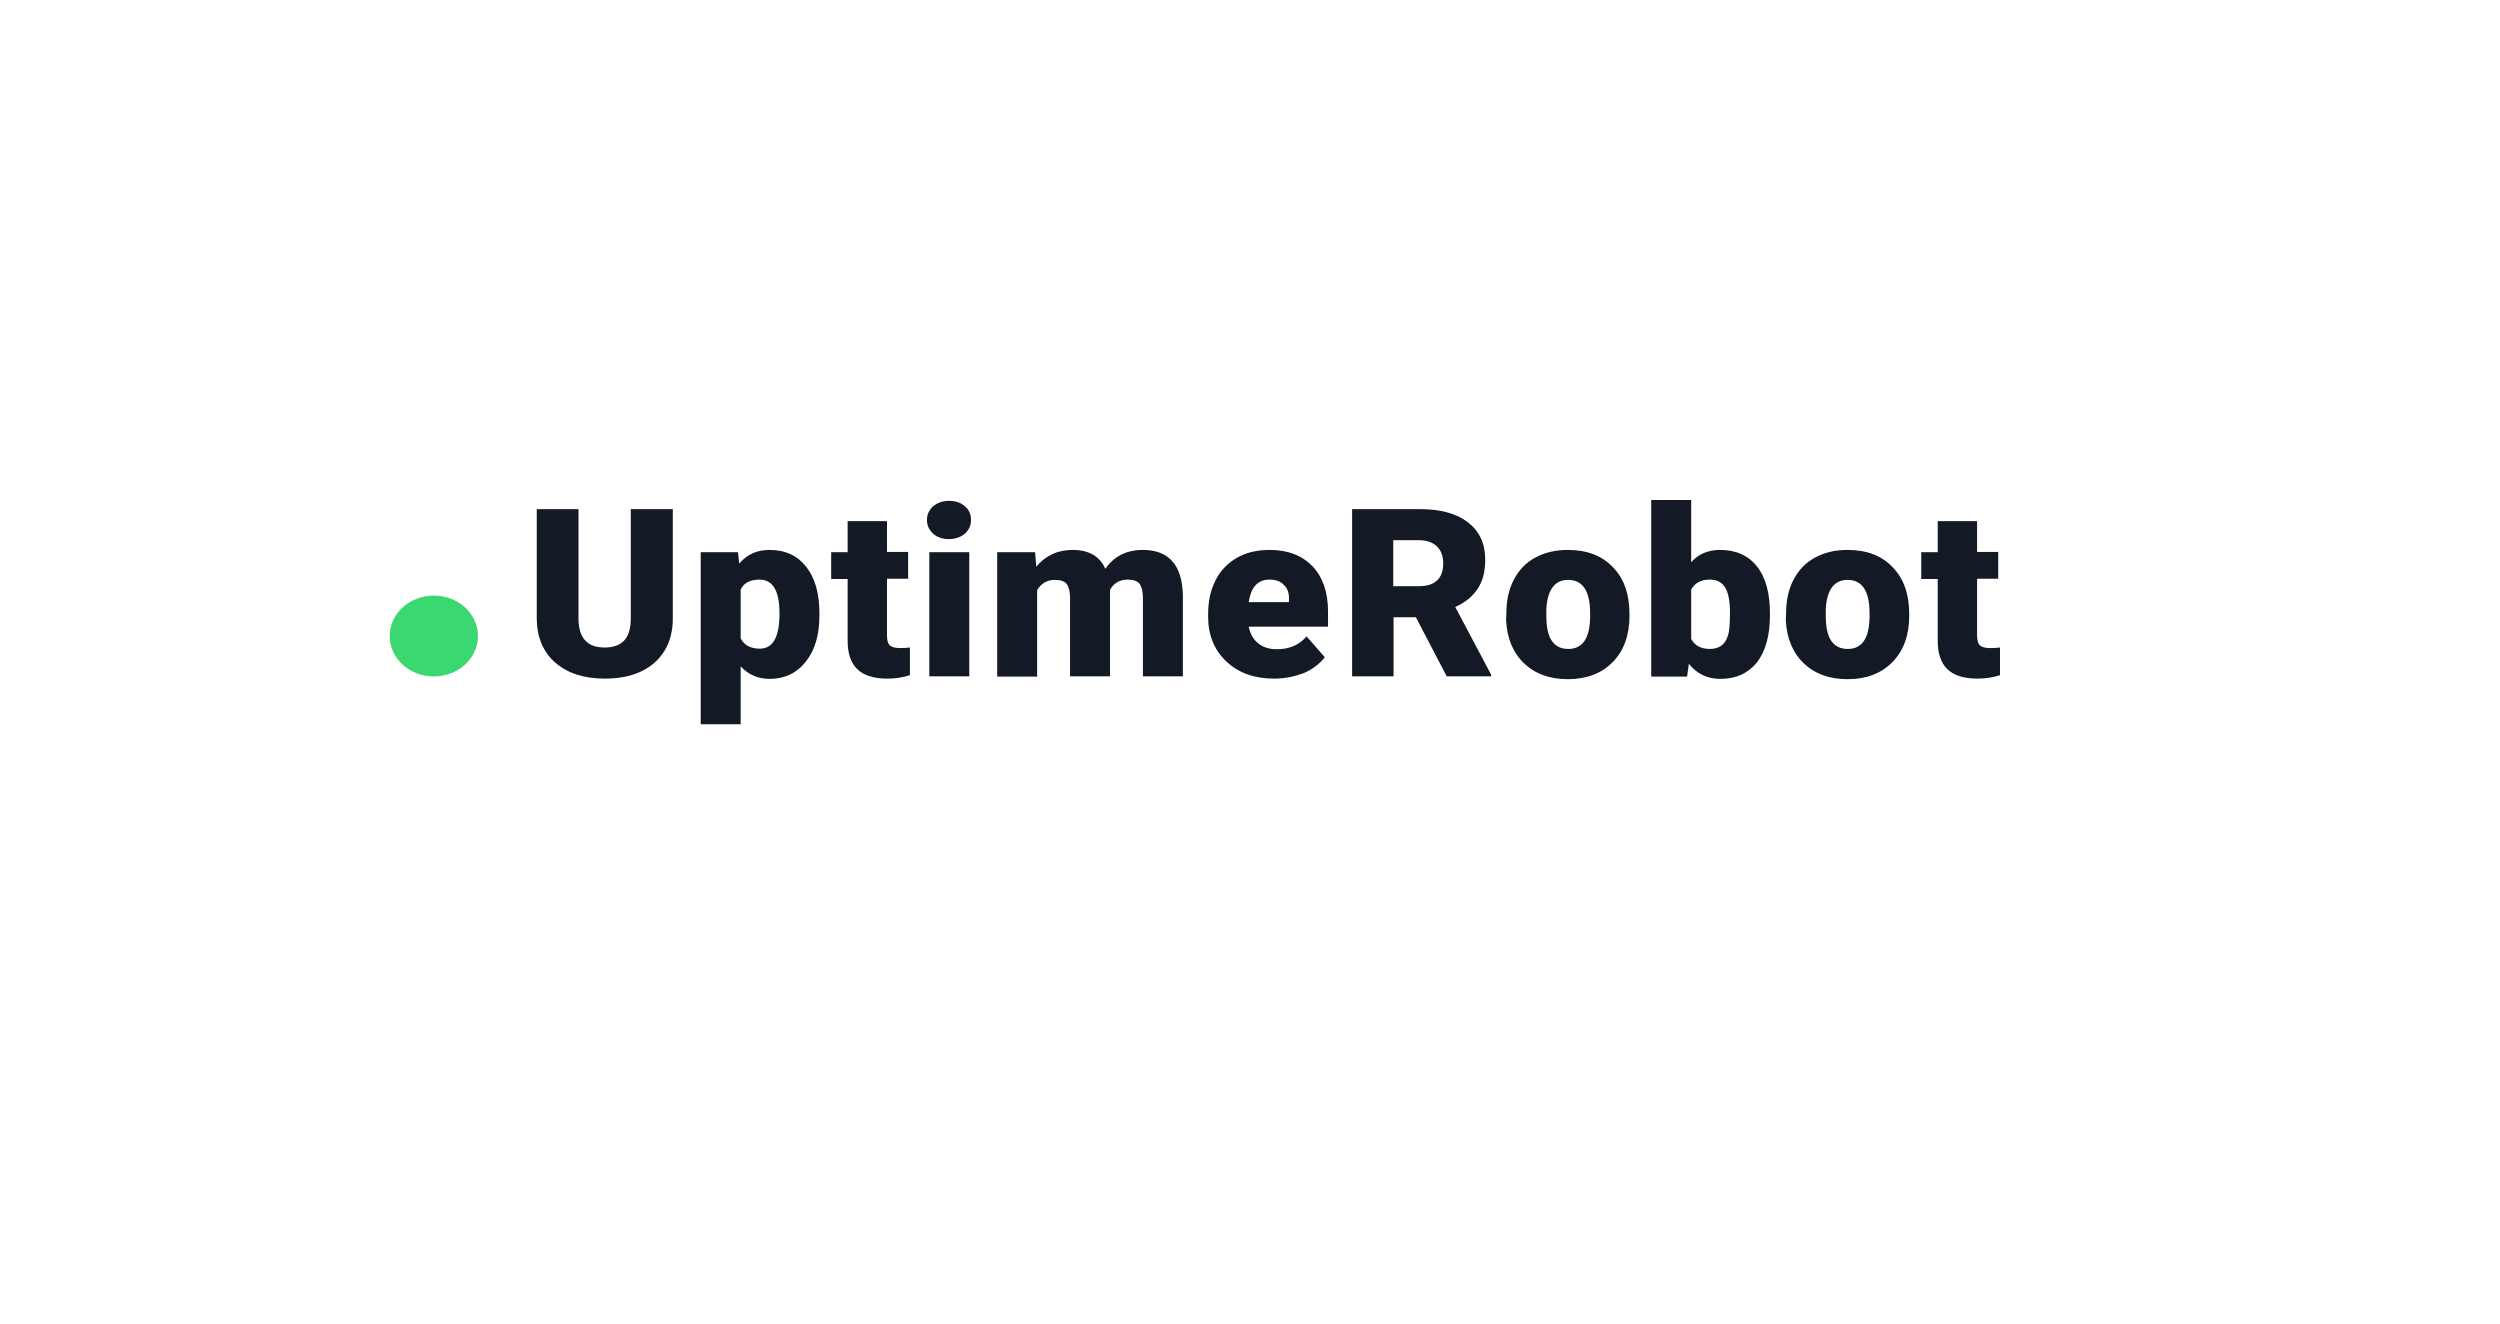 <?xml version="1.0" encoding="UTF-8"?>
<svg width="680px" height="360px" viewBox="0 0 680 360" version="1.1" xmlns="http://www.w3.org/2000/svg" xmlns:xlink="http://www.w3.org/1999/xlink">
    <title>UptimeRobot</title>
    <g id="UptimeRobot" stroke="none" stroke-width="1" fill="none" fill-rule="evenodd">
        <rect fill="#FFFFFF" x="0" y="0" width="680" height="360"></rect>
        <g id="uptimerobot-logo" transform="translate(106, 136)" fill-rule="nonzero">
            <path d="M77.003,2.483 L77.003,32.207 C77.003,35.545 76.284,38.494 74.765,40.977 C73.247,43.461 71.169,45.323 68.371,46.642 C65.574,47.962 62.298,48.583 58.541,48.583 C52.867,48.583 48.312,47.108 45.035,44.237 C41.758,41.365 40.08,37.407 40,32.44 L40,2.483 L51.349,2.483 L51.349,32.673 C51.508,37.64 53.826,40.123 58.461,40.123 C60.779,40.123 62.537,39.503 63.736,38.261 C64.935,37.019 65.574,35.001 65.574,32.207 L65.574,2.483 L77.003,2.483 Z M116.883,31.354 C116.883,36.631 115.684,40.822 113.206,43.926 C110.809,47.031 107.452,48.66 103.376,48.66 C100.18,48.66 97.542,47.496 95.464,45.246 L95.464,61 L84.595,61 L84.595,14.202 L94.745,14.202 L95.065,17.307 C97.143,14.823 99.86,13.581 103.296,13.581 C107.612,13.581 110.889,15.134 113.286,18.16 C115.684,21.187 116.883,25.455 116.883,30.81 L116.883,31.354 Z M106.014,30.655 C106.014,24.679 104.176,21.653 100.579,21.653 C98.022,21.653 96.263,22.584 95.464,24.369 L95.464,37.64 C96.423,39.503 98.182,40.434 100.659,40.434 C104.096,40.434 105.854,37.562 106.014,31.742 L106.014,30.655 Z M135.264,5.743 L135.264,14.125 L141.018,14.125 L141.018,21.42 L135.264,21.42 L135.264,36.864 C135.264,38.106 135.504,39.037 135.984,39.503 C136.463,39.968 137.422,40.279 138.781,40.279 C139.82,40.279 140.779,40.201 141.498,40.123 L141.498,47.651 C139.58,48.272 137.502,48.583 135.424,48.583 C131.668,48.583 128.951,47.729 127.192,46.022 C125.434,44.314 124.555,41.753 124.555,38.261 L124.555,21.497 L120.08,21.497 L120.08,14.202 L124.555,14.202 L124.555,5.743 L135.264,5.743 Z M146.133,5.433 C146.133,3.958 146.693,2.716 147.812,1.707 C148.931,0.776 150.369,0.233 152.127,0.233 C153.886,0.233 155.324,0.698 156.443,1.707 C157.562,2.639 158.121,3.88 158.121,5.433 C158.121,6.907 157.562,8.149 156.443,9.158 C155.324,10.089 153.886,10.632 152.127,10.632 C150.369,10.632 148.931,10.167 147.812,9.158 C146.693,8.149 146.133,6.907 146.133,5.433 Z M157.642,47.962 L146.773,47.962 L146.773,14.202 L157.642,14.202 L157.642,47.962 Z M175.544,14.202 L175.863,18.16 C178.341,15.134 181.618,13.581 185.773,13.581 C190.169,13.581 193.126,15.289 194.645,18.704 C197.042,15.289 200.399,13.581 204.874,13.581 C211.907,13.581 215.584,17.695 215.743,25.999 L215.743,47.962 L204.874,47.962 L204.874,26.62 C204.874,24.912 204.555,23.67 203.995,22.817 C203.356,22.041 202.317,21.653 200.718,21.653 C198.561,21.653 196.962,22.584 195.923,24.447 L195.923,24.912 L195.923,47.962 L185.054,47.962 L185.054,26.697 C185.054,24.912 184.735,23.67 184.175,22.894 C183.616,22.118 182.497,21.73 180.898,21.73 C178.82,21.73 177.222,22.662 176.103,24.524 L176.103,48.039 L165.234,48.039 L165.234,14.202 L175.544,14.202 Z M240.518,48.583 C235.164,48.583 230.848,47.031 227.571,43.926 C224.295,40.822 222.616,36.786 222.616,31.819 L222.616,31.043 C222.616,27.551 223.256,24.524 224.614,21.885 C225.893,19.247 227.891,17.229 230.369,15.754 C232.926,14.28 235.883,13.581 239.4,13.581 C244.275,13.581 248.111,15.056 250.988,18.005 C253.785,20.954 255.224,25.067 255.224,30.345 L255.224,34.458 L233.645,34.458 C234.045,36.321 234.844,37.873 236.203,38.959 C237.482,40.046 239.24,40.589 241.318,40.589 C244.754,40.589 247.392,39.425 249.39,37.097 L254.345,42.762 C252.986,44.547 251.068,46.022 248.59,47.108 C246.033,48.039 243.396,48.583 240.518,48.583 Z M239.32,21.653 C236.123,21.653 234.285,23.67 233.645,27.784 L244.594,27.784 L244.594,27.008 C244.674,25.3 244.195,23.981 243.236,23.127 C242.357,22.118 240.998,21.653 239.32,21.653 Z M279.12,31.897 L273.046,31.897 L273.046,47.962 L261.777,47.962 L261.777,2.483 L280.239,2.483 C285.753,2.483 290.149,3.648 293.265,6.053 C296.382,8.459 297.981,11.796 297.981,16.22 C297.981,19.402 297.341,21.963 295.983,24.059 C294.624,26.154 292.626,27.861 289.829,29.103 L299.579,47.496 L299.579,47.962 L287.511,47.962 L279.12,31.897 Z M272.966,23.438 L280.079,23.438 C282.237,23.438 283.835,22.894 284.954,21.808 C286.073,20.721 286.552,19.169 286.552,17.229 C286.552,15.289 285.993,13.737 284.874,12.65 C283.755,11.564 282.157,10.943 280.079,10.943 L272.966,10.943 L272.966,23.438 Z M303.735,30.733 C303.735,27.396 304.374,24.369 305.733,21.73 C307.092,19.092 309.01,17.074 311.567,15.677 C314.124,14.28 317.082,13.581 320.438,13.581 C325.633,13.581 329.789,15.134 332.746,18.316 C335.783,21.42 337.221,25.688 337.221,31.121 L337.221,31.509 C337.221,36.786 335.703,40.977 332.666,44.081 C329.629,47.186 325.553,48.738 320.438,48.738 C315.483,48.738 311.487,47.263 308.53,44.392 C305.493,41.52 303.895,37.562 303.655,32.673 L303.735,30.733 Z M314.604,31.431 C314.604,34.536 315.084,36.864 316.122,38.338 C317.161,39.813 318.6,40.511 320.598,40.511 C324.434,40.511 326.432,37.64 326.512,31.897 L326.512,30.81 C326.512,24.757 324.514,21.73 320.518,21.73 C316.922,21.73 314.924,24.369 314.604,29.569 L314.604,31.431 Z M375.423,31.354 C375.423,36.864 374.224,41.132 371.906,44.159 C369.509,47.108 366.232,48.66 361.916,48.66 C358.4,48.66 355.523,47.263 353.365,44.547 L352.886,48.039 L343.135,48.039 L343.135,0 L354.004,0 L354.004,16.919 C356.002,14.668 358.64,13.581 361.837,13.581 C366.152,13.581 369.509,15.056 371.906,18.083 C374.304,21.109 375.423,25.378 375.423,30.81 L375.423,31.354 L375.423,31.354 Z M364.554,30.655 C364.554,27.396 364.074,25.067 363.195,23.748 C362.316,22.351 360.957,21.653 359.119,21.653 C356.642,21.653 354.963,22.584 354.004,24.369 L354.004,37.795 C354.963,39.58 356.642,40.511 359.119,40.511 C361.677,40.511 363.275,39.27 363.994,36.864 C364.394,35.7 364.554,33.604 364.554,30.655 Z M379.818,30.733 C379.818,27.396 380.458,24.369 381.816,21.73 C383.175,19.092 385.093,17.074 387.651,15.677 C390.208,14.28 393.165,13.581 396.522,13.581 C401.716,13.581 405.872,15.134 408.829,18.316 C411.866,21.42 413.305,25.688 413.305,31.121 L413.305,31.509 C413.305,36.786 411.786,40.977 408.749,44.081 C405.712,47.186 401.637,48.738 396.522,48.738 C391.567,48.738 387.571,47.263 384.614,44.392 C381.577,41.52 379.978,37.562 379.739,32.673 L379.818,30.733 Z M390.608,31.431 C390.608,34.536 391.087,36.864 392.126,38.338 C393.165,39.813 394.604,40.511 396.602,40.511 C400.438,40.511 402.436,37.64 402.516,31.897 L402.516,30.81 C402.516,24.757 400.518,21.73 396.522,21.73 C392.925,21.73 390.927,24.369 390.608,29.569 L390.608,31.431 Z M431.766,5.743 L431.766,14.125 L437.52,14.125 L437.52,21.42 L431.766,21.42 L431.766,36.864 C431.766,38.106 432.006,39.037 432.486,39.503 C432.965,39.968 433.924,40.279 435.283,40.279 C436.322,40.279 437.281,40.201 438,40.123 L438,47.651 C436.082,48.272 434.004,48.583 431.926,48.583 C428.17,48.583 425.453,47.729 423.694,46.022 C421.936,44.314 421.057,41.753 421.057,38.261 L421.057,21.497 L416.582,21.497 L416.582,14.202 L421.057,14.202 L421.057,5.743 L431.766,5.743 Z" id="Shape" fill="#131A26"></path>
            <ellipse id="Oval" fill="#3BD771" cx="12" cy="37" rx="12" ry="11"></ellipse>
        </g>
    </g>
</svg>